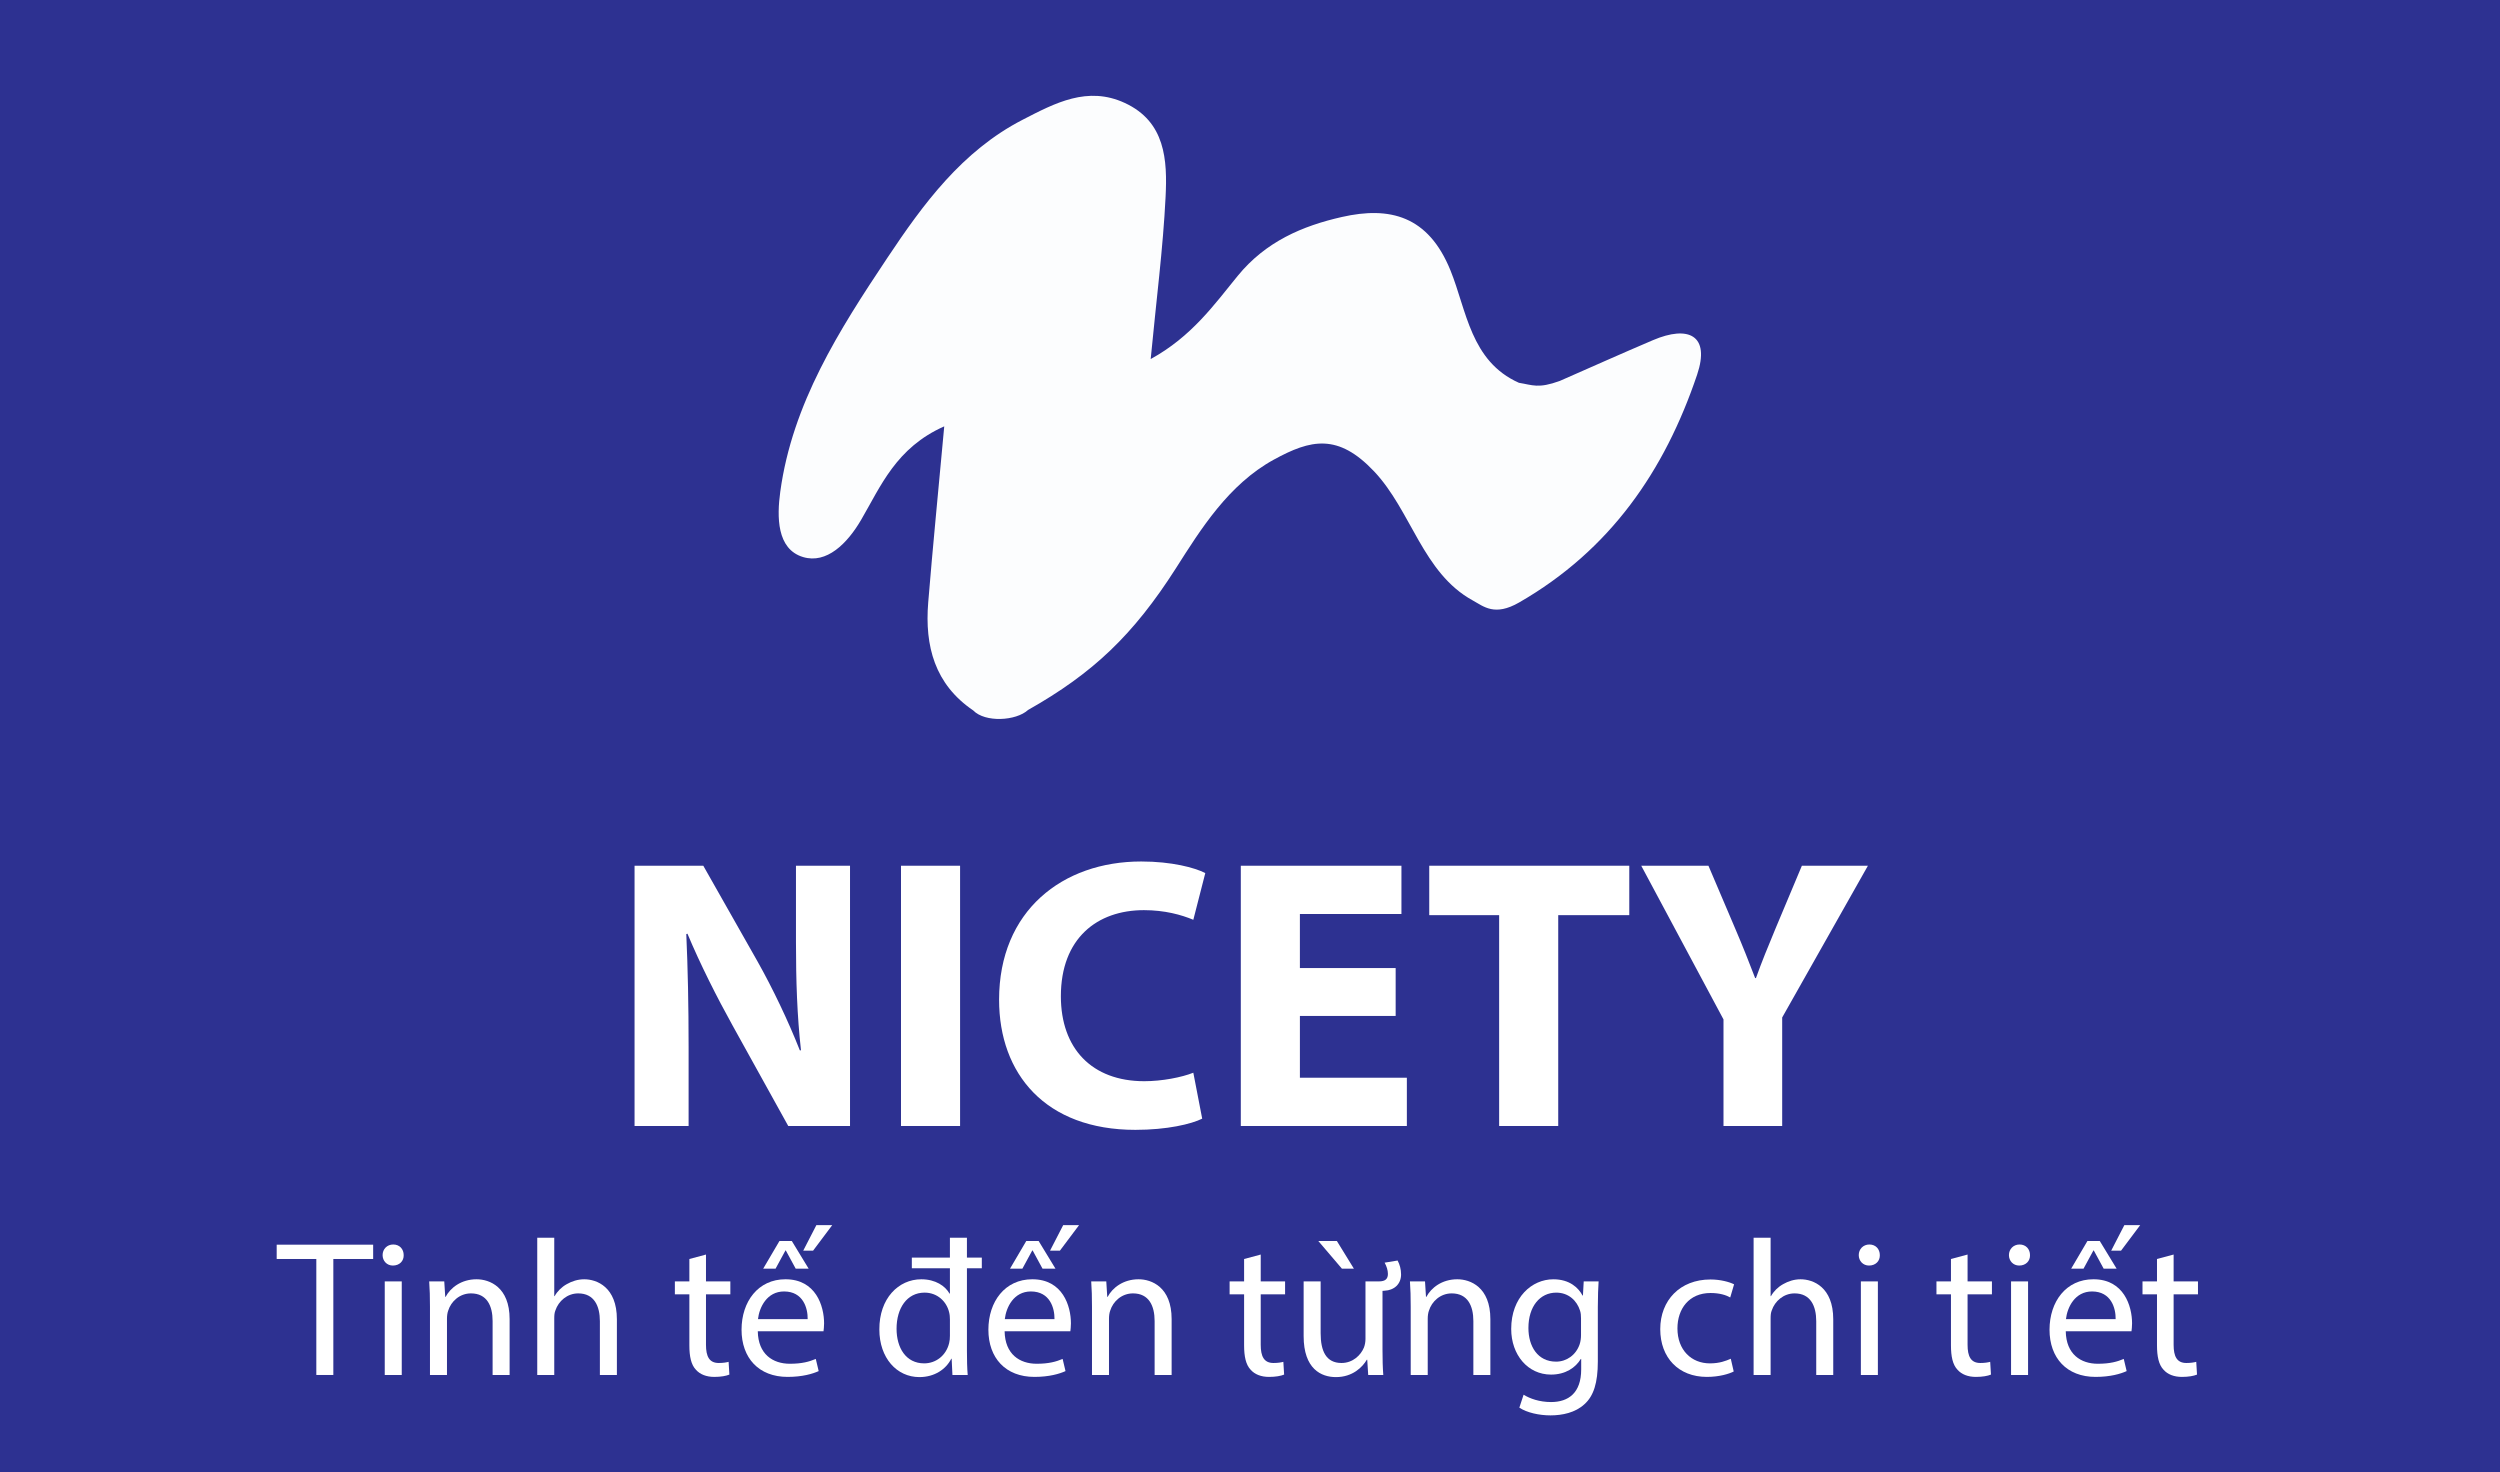 <?xml version="1.0" encoding="utf-8"?>
<!-- Generator: Adobe Illustrator 16.0.0, SVG Export Plug-In . SVG Version: 6.00 Build 0)  -->
<!DOCTYPE svg PUBLIC "-//W3C//DTD SVG 1.1//EN" "http://www.w3.org/Graphics/SVG/1.1/DTD/svg11.dtd">
<svg version="1.1" id="Layer_1" xmlns="http://www.w3.org/2000/svg" xmlns:xlink="http://www.w3.org/1999/xlink" x="0px" y="0px"
	 width="310px" height="182.559px" viewBox="0 0 310 182.559" enable-background="new 0 0 310 182.559" xml:space="preserve">
<rect x="-95.522" fill-rule="evenodd" clip-rule="evenodd" fill="#2D3191" width="498.526" height="182.559"/>
<path fill-rule="evenodd" clip-rule="evenodd" fill="#FCFDFE" d="M120.678,88.093c-4.775-3.24-6.02-7.991-5.581-13.374
	c0.569-6.962,1.262-13.913,1.989-21.851c-5.971,2.645-7.877,7.433-10.3,11.583c-1.728,2.967-4.294,5.502-7.205,4.624
	c-3.279-0.986-3.248-5.01-2.828-8.094c1.493-10.956,7.322-20.067,13.254-28.969c4.461-6.697,9.282-13.286,16.795-17.16
	c4.043-2.087,8.053-4.219,12.669-2.087c5.051,2.331,5.29,7.096,5.061,11.659c-0.317,6.381-1.142,12.731-1.847,20.099
	c5.077-2.782,7.889-6.759,10.784-10.307c3.487-4.271,8.048-6.205,12.931-7.311c5.919-1.34,10.702-0.164,13.456,6.622
	c2.009,4.951,2.489,11.271,8.492,13.942c1.703,0.273,2.381,0.744,5.063-0.231c3.848-1.688,7.687-3.409,11.554-5.056
	c4.399-1.877,7.13-0.618,5.473,4.294c-4.016,11.897-10.755,21.722-22.06,28.229c-3.048,1.757-4.397,0.501-5.769-0.256
	c-6.184-3.387-7.61-11.122-12.223-15.999c-4.482-4.739-7.854-3.96-12.42-1.459c-5.636,3.084-9.076,8.645-12.156,13.479
	c-5.297,8.294-10.294,13.024-18.327,17.565C125.984,89.408,122.142,89.615,120.678,88.093z"/>
<g>
	<path fill="#FFFFFF" d="M78.685,139.623v-32.272h8.523l6.703,11.827c1.915,3.399,3.831,7.421,5.267,11.061h0.145
		c-0.479-4.262-0.623-8.619-0.623-13.455v-9.433h6.703v32.272h-7.66l-6.896-12.449c-1.915-3.447-4.022-7.613-5.603-11.396
		l-0.144,0.048c0.191,4.262,0.287,8.811,0.287,14.078v9.72H78.685z"/>
	<path fill="#FFFFFF" d="M119.05,107.351v32.272h-7.326v-32.272H119.05z"/>
	<path fill="#FFFFFF" d="M149.072,138.713c-1.341,0.671-4.357,1.389-8.284,1.389c-11.156,0-16.902-6.942-16.902-16.136
		c0-11.013,7.853-17.142,17.621-17.142c3.782,0,6.655,0.766,7.948,1.437l-1.484,5.793c-1.484-0.622-3.543-1.196-6.129-1.196
		c-5.794,0-10.295,3.495-10.295,10.677c0,6.465,3.831,10.534,10.343,10.534c2.202,0,4.645-0.479,6.081-1.053L149.072,138.713z"/>
	<path fill="#FFFFFF" d="M173.062,125.977h-11.875v7.661h13.263v5.985H153.86v-32.272h19.919v5.985h-12.593v6.703h11.875V125.977z"
		/>
	<path fill="#FFFFFF" d="M185.894,113.479h-8.667v-6.129h24.804v6.129h-8.811v26.144h-7.326V113.479z"/>
	<path fill="#FFFFFF" d="M213.713,139.623v-13.216l-10.199-19.057h8.332l3.304,7.757c1.006,2.347,1.676,4.07,2.489,6.177h0.097
		c0.718-2.011,1.484-3.879,2.441-6.177l3.256-7.757h8.188l-10.63,18.817v13.455H213.713z"/>
</g>
<g>
	<path fill="#FFFFFF" d="M39.224,156.114h-4.915v-1.774h11.962v1.774h-4.938v14.383h-2.109V156.114z"/>
	<path fill="#FFFFFF" d="M50.057,155.635c0.023,0.719-0.504,1.294-1.343,1.294c-0.743,0-1.271-0.575-1.271-1.294
		c0-0.743,0.551-1.318,1.318-1.318C49.553,154.316,50.057,154.892,50.057,155.635z M47.708,170.497v-11.603h2.109v11.603H47.708z"/>
	<path fill="#FFFFFF" d="M53.316,162.035c0-1.198-0.024-2.182-0.096-3.141h1.869l0.12,1.918h0.048
		c0.575-1.103,1.918-2.182,3.836-2.182c1.605,0,4.099,0.959,4.099,4.938v6.928h-2.109v-6.688c0-1.869-0.695-3.428-2.685-3.428
		c-1.391,0-2.469,0.983-2.829,2.157c-0.096,0.264-0.144,0.624-0.144,0.983v6.976h-2.109V162.035z"/>
	<path fill="#FFFFFF" d="M66.619,153.478h2.109v7.239h0.048c0.336-0.6,0.863-1.127,1.511-1.486c0.623-0.359,1.366-0.6,2.157-0.6
		c1.558,0,4.051,0.959,4.051,4.963v6.903h-2.109v-6.664c0-1.87-0.695-3.452-2.685-3.452c-1.366,0-2.445,0.959-2.829,2.109
		c-0.119,0.288-0.144,0.6-0.144,1.007v7h-2.109V153.478z"/>
	<path fill="#FFFFFF" d="M87.542,155.563v3.332h3.021v1.606h-3.021v6.257c0,1.438,0.407,2.253,1.582,2.253
		c0.552,0,0.959-0.072,1.223-0.144l0.096,1.582c-0.407,0.168-1.055,0.287-1.87,0.287c-0.982,0-1.773-0.312-2.277-0.887
		c-0.599-0.623-0.814-1.654-0.814-3.021v-6.328h-1.798v-1.606h1.798v-2.78L87.542,155.563z"/>
	<path fill="#FFFFFF" d="M93.966,165.079c0.048,2.853,1.869,4.027,3.979,4.027c1.51,0,2.421-0.264,3.212-0.599l0.359,1.51
		c-0.743,0.336-2.014,0.719-3.859,0.719c-3.572,0-5.705-2.349-5.705-5.849s2.062-6.257,5.441-6.257c3.787,0,4.794,3.332,4.794,5.466
		c0,0.432-0.048,0.767-0.071,0.982H93.966z M100.151,163.569c0.023-1.343-0.552-3.428-2.925-3.428c-2.134,0-3.068,1.966-3.236,3.428
		H100.151z M98.185,153.885l2.086,3.428h-1.606l-1.223-2.253h-0.048l-1.223,2.253h-1.534l2.014-3.428H98.185z M103.195,151.919
		l-2.373,3.164h-1.223l1.63-3.164H103.195z"/>
	<path fill="#FFFFFF" d="M119.9,157.265v10.236c0,1.03,0.023,2.205,0.096,2.996h-1.894l-0.097-2.014h-0.048
		c-0.647,1.295-2.062,2.277-3.955,2.277c-2.805,0-4.962-2.373-4.962-5.897c-0.024-3.859,2.373-6.232,5.201-6.232
		c1.774,0,2.973,0.839,3.5,1.774h0.048v-3.141h-4.722v-1.318h4.722v-2.469h2.11v2.469h1.846v1.318H119.9z M117.79,163.617
		c0-0.264-0.023-0.623-0.096-0.887c-0.312-1.343-1.462-2.445-3.044-2.445c-2.182,0-3.477,1.918-3.477,4.482
		c0,2.35,1.151,4.291,3.429,4.291c1.414,0,2.708-0.935,3.092-2.517c0.072-0.288,0.096-0.575,0.096-0.911V163.617z"/>
	<path fill="#FFFFFF" d="M124.573,165.079c0.048,2.853,1.869,4.027,3.979,4.027c1.511,0,2.422-0.264,3.213-0.599l0.359,1.51
		c-0.743,0.336-2.014,0.719-3.859,0.719c-3.572,0-5.705-2.349-5.705-5.849s2.062-6.257,5.441-6.257c3.787,0,4.794,3.332,4.794,5.466
		c0,0.432-0.048,0.767-0.071,0.982H124.573z M130.757,163.569c0.023-1.343-0.552-3.428-2.925-3.428
		c-2.134,0-3.068,1.966-3.236,3.428H130.757z M128.792,153.885l2.086,3.428h-1.606l-1.223-2.253H128l-1.223,2.253h-1.534
		l2.014-3.428H128.792z M133.801,151.919l-2.373,3.164h-1.223l1.63-3.164H133.801z"/>
	<path fill="#FFFFFF" d="M135.406,162.035c0-1.198-0.024-2.182-0.096-3.141h1.869l0.12,1.918h0.048
		c0.575-1.103,1.918-2.182,3.836-2.182c1.605,0,4.099,0.959,4.099,4.938v6.928h-2.109v-6.688c0-1.869-0.695-3.428-2.685-3.428
		c-1.391,0-2.469,0.983-2.829,2.157c-0.096,0.264-0.144,0.624-0.144,0.983v6.976h-2.109V162.035z"/>
	<path fill="#FFFFFF" d="M156.33,155.563v3.332h3.02v1.606h-3.02v6.257c0,1.438,0.406,2.253,1.582,2.253
		c0.551,0,0.959-0.072,1.223-0.144l0.096,1.582c-0.408,0.168-1.055,0.287-1.871,0.287c-0.982,0-1.773-0.312-2.277-0.887
		c-0.598-0.623-0.814-1.654-0.814-3.021v-6.328h-1.797v-1.606h1.797v-2.78L156.33,155.563z"/>
	<path fill="#FFFFFF" d="M173.301,156.306c0.264,0.479,0.432,1.079,0.432,1.727c0,1.198-0.863,1.965-2.039,2.014l-0.264,0.023v7.264
		c0,1.198,0.025,2.253,0.098,3.164h-1.871l-0.119-1.894h-0.049c-0.551,0.935-1.773,2.157-3.834,2.157
		c-1.822,0-4.004-1.007-4.004-5.082v-6.784h2.109v6.425c0,2.205,0.672,3.691,2.588,3.691c1.416,0,2.398-0.982,2.781-1.918
		c0.121-0.312,0.191-0.695,0.191-1.078v-7.12h1.654c0.84,0,1.127-0.335,1.127-0.935c0-0.455-0.168-0.959-0.408-1.391
		L173.301,156.306z M165.773,153.885l2.109,3.428h-1.486l-2.924-3.428H165.773z"/>
	<path fill="#FFFFFF" d="M174.928,162.035c0-1.198-0.023-2.182-0.096-3.141h1.869l0.121,1.918h0.047
		c0.576-1.103,1.918-2.182,3.836-2.182c1.605,0,4.1,0.959,4.1,4.938v6.928h-2.109v-6.688c0-1.869-0.695-3.428-2.686-3.428
		c-1.391,0-2.469,0.983-2.828,2.157c-0.096,0.264-0.145,0.624-0.145,0.983v6.976h-2.109V162.035z"/>
	<path fill="#FFFFFF" d="M198.227,158.895c-0.049,0.839-0.096,1.774-0.096,3.188v6.736c0,2.66-0.527,4.291-1.654,5.298
		c-1.127,1.055-2.758,1.39-4.219,1.39c-1.391,0-2.926-0.335-3.859-0.959l0.527-1.605c0.766,0.479,1.965,0.911,3.402,0.911
		c2.158,0,3.74-1.127,3.74-4.052v-1.294h-0.047c-0.648,1.078-1.895,1.941-3.693,1.941c-2.875,0-4.938-2.445-4.938-5.657
		c0-3.932,2.564-6.161,5.227-6.161c2.014,0,3.115,1.055,3.619,2.014h0.049l0.096-1.75H198.227z M196.045,163.474
		c0-0.359-0.023-0.672-0.121-0.959c-0.383-1.223-1.414-2.229-2.947-2.229c-2.014,0-3.453,1.702-3.453,4.387
		c0,2.277,1.152,4.171,3.43,4.171c1.293,0,2.469-0.814,2.924-2.157c0.119-0.359,0.168-0.767,0.168-1.127V163.474z"/>
	<path fill="#FFFFFF" d="M214.98,170.065c-0.553,0.288-1.775,0.671-3.332,0.671c-3.5,0-5.777-2.373-5.777-5.921
		c0-3.571,2.445-6.16,6.232-6.16c1.246,0,2.35,0.312,2.924,0.6l-0.479,1.63c-0.504-0.288-1.295-0.552-2.445-0.552
		c-2.662,0-4.1,1.966-4.1,4.387c0,2.685,1.727,4.339,4.027,4.339c1.199,0,1.99-0.312,2.588-0.575L214.98,170.065z"/>
	<path fill="#FFFFFF" d="M217.447,153.478h2.109v7.239h0.047c0.336-0.6,0.863-1.127,1.512-1.486c0.623-0.359,1.365-0.6,2.156-0.6
		c1.559,0,4.051,0.959,4.051,4.963v6.903h-2.109v-6.664c0-1.87-0.695-3.452-2.684-3.452c-1.367,0-2.445,0.959-2.83,2.109
		c-0.119,0.288-0.143,0.6-0.143,1.007v7h-2.109V153.478z"/>
	<path fill="#FFFFFF" d="M233.098,155.635c0.023,0.719-0.504,1.294-1.342,1.294c-0.744,0-1.271-0.575-1.271-1.294
		c0-0.743,0.551-1.318,1.318-1.318C232.594,154.316,233.098,154.892,233.098,155.635z M230.748,170.497v-11.603h2.109v11.603
		H230.748z"/>
	<path fill="#FFFFFF" d="M243.979,155.563v3.332H247v1.606h-3.021v6.257c0,1.438,0.408,2.253,1.582,2.253
		c0.553,0,0.959-0.072,1.223-0.144l0.096,1.582c-0.406,0.168-1.055,0.287-1.869,0.287c-0.982,0-1.773-0.312-2.277-0.887
		c-0.6-0.623-0.814-1.654-0.814-3.021v-6.328h-1.799v-1.606h1.799v-2.78L243.979,155.563z"/>
	<path fill="#FFFFFF" d="M251.721,155.635c0.023,0.719-0.504,1.294-1.342,1.294c-0.744,0-1.271-0.575-1.271-1.294
		c0-0.743,0.551-1.318,1.318-1.318C251.217,154.316,251.721,154.892,251.721,155.635z M249.371,170.497v-11.603h2.109v11.603
		H249.371z"/>
	<path fill="#FFFFFF" d="M256.154,165.079c0.049,2.853,1.869,4.027,3.979,4.027c1.512,0,2.422-0.264,3.213-0.599l0.359,1.51
		c-0.742,0.336-2.014,0.719-3.859,0.719c-3.572,0-5.705-2.349-5.705-5.849s2.063-6.257,5.441-6.257c3.787,0,4.795,3.332,4.795,5.466
		c0,0.432-0.049,0.767-0.072,0.982H256.154z M262.34,163.569c0.023-1.343-0.553-3.428-2.926-3.428c-2.133,0-3.068,1.966-3.236,3.428
		H262.34z M260.373,153.885l2.086,3.428h-1.605l-1.223-2.253h-0.049l-1.223,2.253h-1.533l2.014-3.428H260.373z M265.383,151.919
		l-2.373,3.164h-1.223l1.631-3.164H265.383z"/>
	<path fill="#FFFFFF" d="M269.529,155.563v3.332h3.02v1.606h-3.02v6.257c0,1.438,0.406,2.253,1.582,2.253
		c0.551,0,0.959-0.072,1.223-0.144l0.096,1.582c-0.408,0.168-1.055,0.287-1.871,0.287c-0.982,0-1.773-0.312-2.277-0.887
		c-0.598-0.623-0.814-1.654-0.814-3.021v-6.328h-1.797v-1.606h1.797v-2.78L269.529,155.563z"/>
</g>
</svg>
